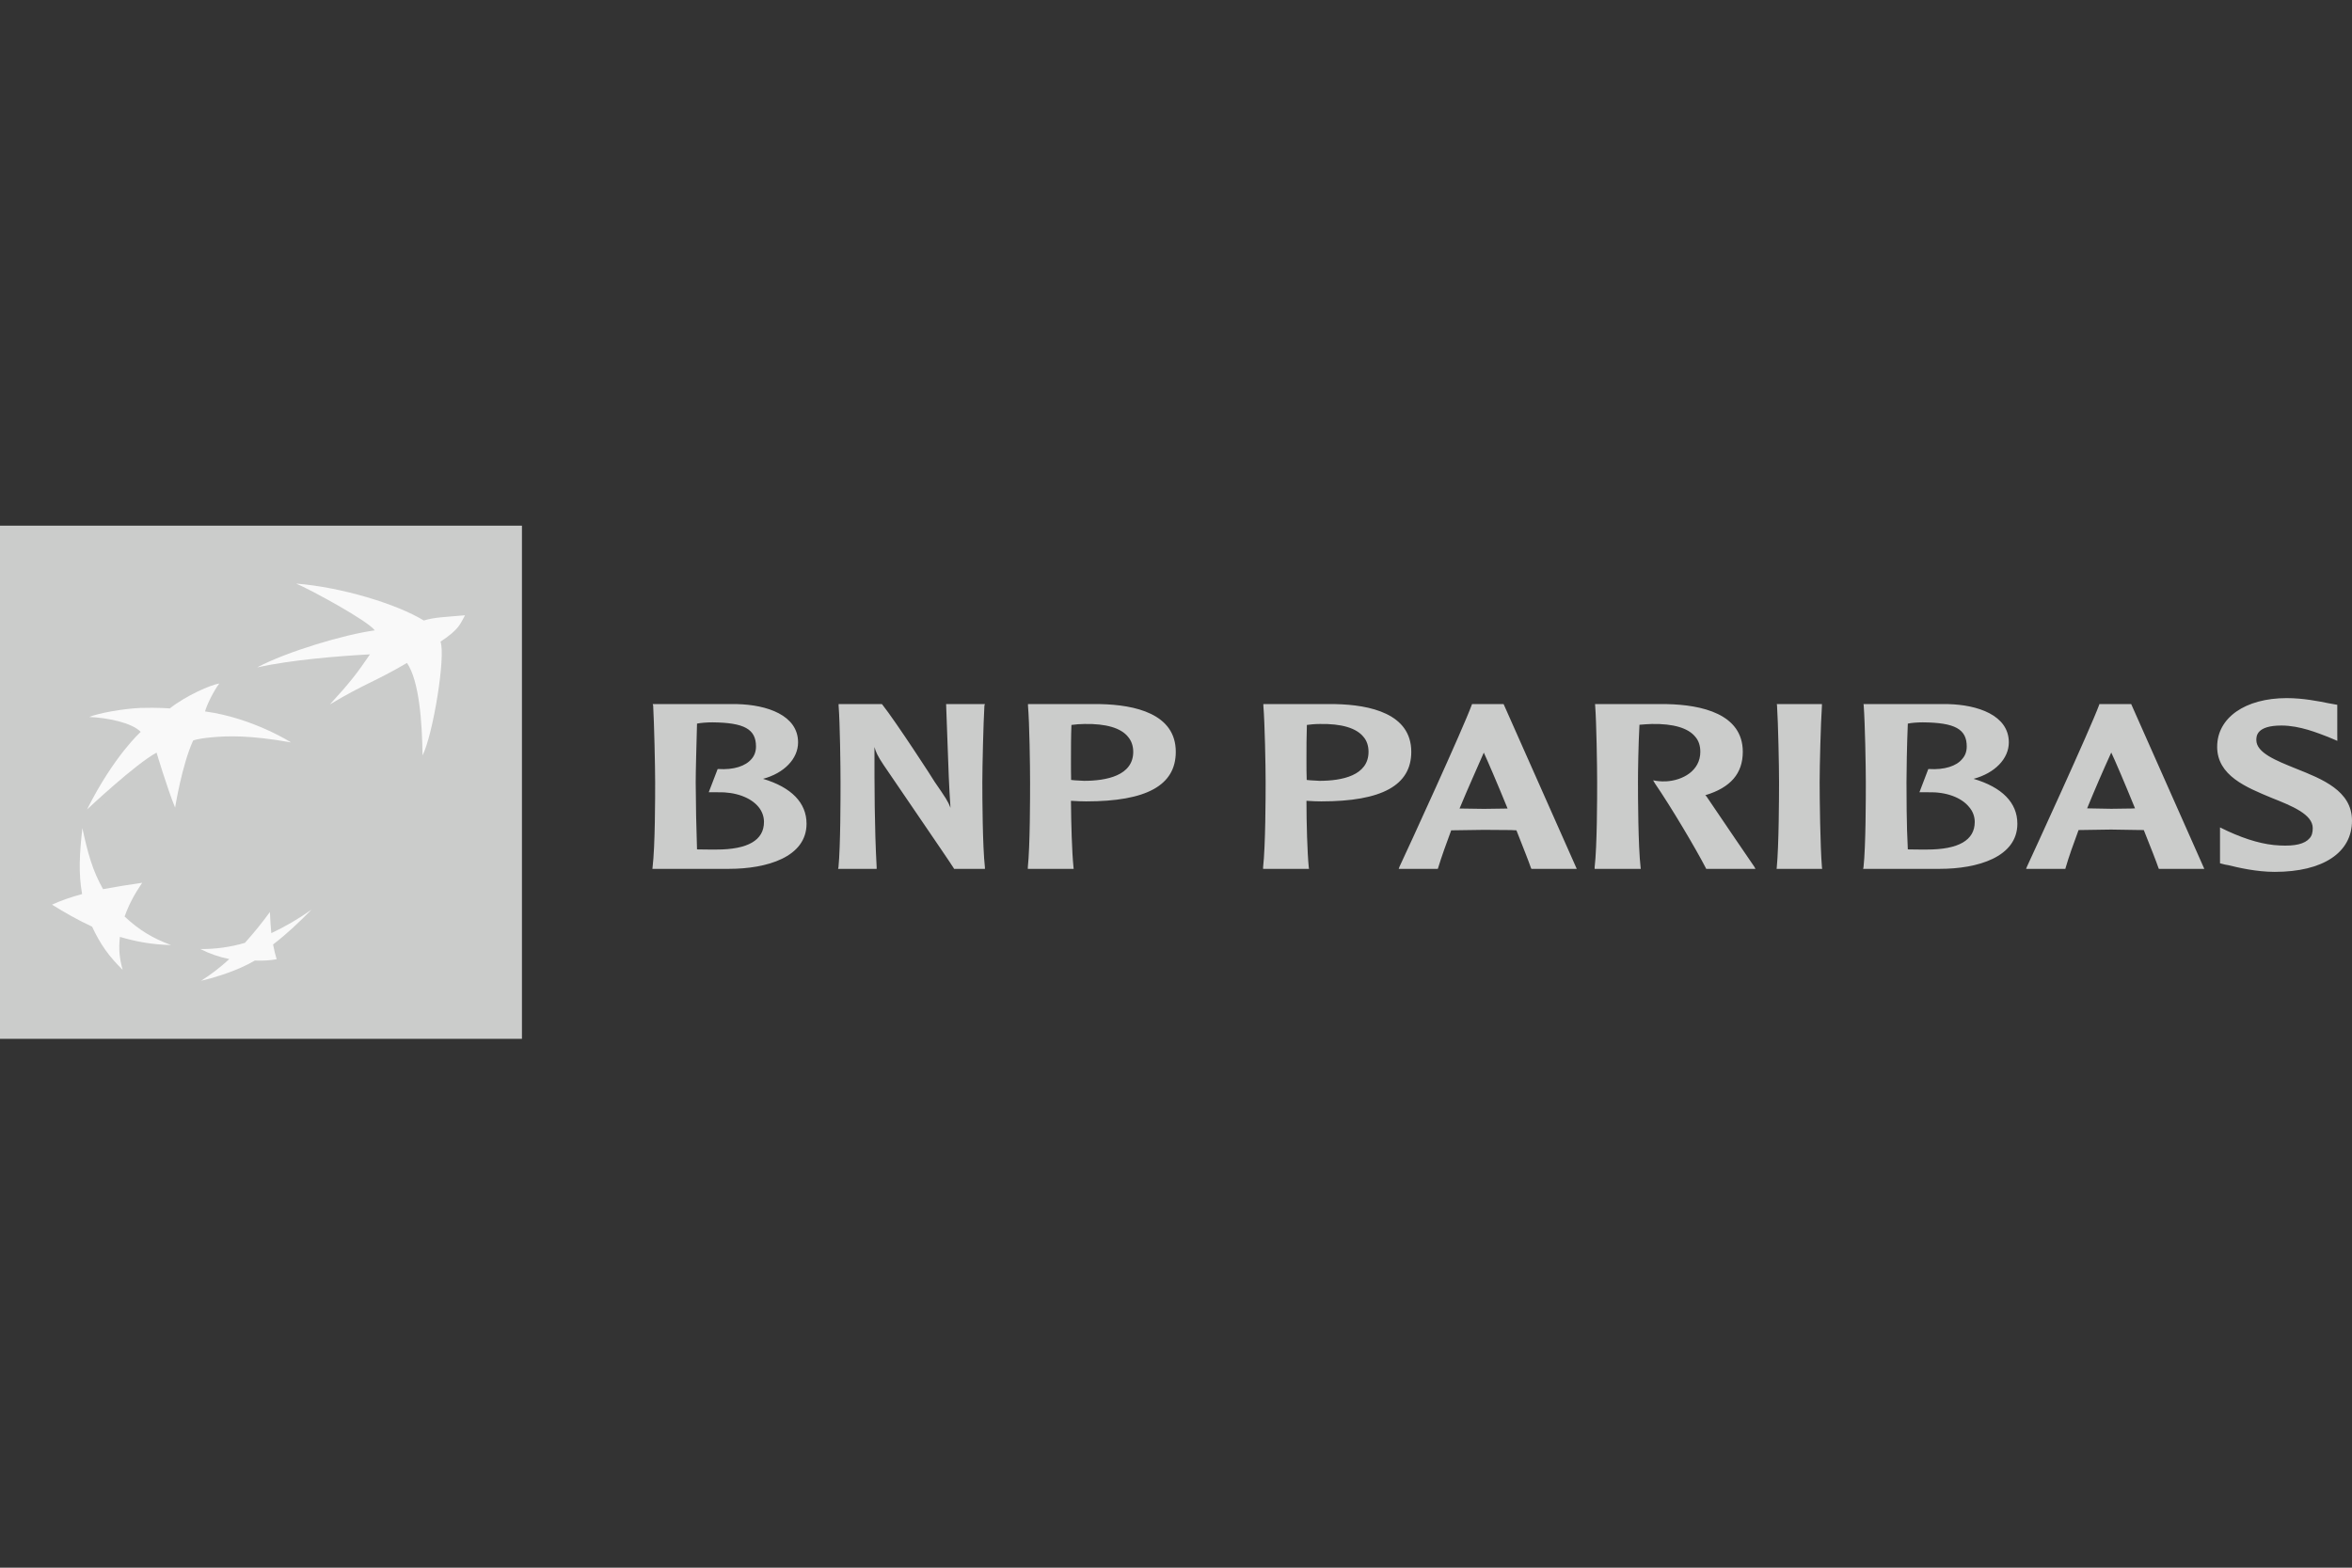 <svg width="120" height="80" viewBox="0 0 120 80" fill="none" xmlns="http://www.w3.org/2000/svg">
<rect x="0" y="0" width="120" height="80" fill="#333333" stroke="none"/>
<g clip-path="url(#clip0_3_192)">
<path d="M0 53.012H26.63V26.825H0V53.012Z" fill="#CBCCCB"/>
<path d="M2.08 27.294C1.564 27.294 1.226 27.73 1.146 28.341C1.066 28.953 0.481 31.837 0.481 39.26C0.481 46.686 1.146 51.545 1.146 51.545C1.207 52.132 1.564 52.591 2.08 52.591H25.13C25.645 52.591 26.054 52.183 26.063 51.545C26.072 50.907 25.807 45.854 25.807 40.295C25.807 34.736 26.063 28.341 26.063 28.341C26.075 27.773 25.645 27.294 25.13 27.294H2.08Z" fill="#CBCCCB"/>
<path d="M15.025 29.966C15.752 30.271 18.674 31.851 19.032 32.355C17.562 32.55 14.678 33.3 13.125 34.056L13.034 34.239C14.747 33.862 17.141 33.665 18.792 33.575C18.176 34.48 17.767 34.91 16.83 35.934L16.743 36.132C18.529 35.059 19.032 34.982 20.679 34.017C21.301 34.937 21.451 37.057 21.475 38.737C22.011 37.672 22.661 33.656 22.391 32.93C23.483 32.181 23.631 31.577 23.631 31.577C22.629 31.663 22.077 31.68 21.537 31.851C20.258 31.066 17.324 30.031 15.11 29.78L15.025 29.966Z" fill="#CBCCCB"/>
<path d="M4.116 42.444C3.972 43.782 3.913 44.739 4.105 45.809C3.563 45.958 3.089 45.98 2.652 46.166L2.569 46.349C3.263 46.778 3.829 47.106 4.614 47.472C5.034 48.374 5.468 48.983 6.172 49.678L6.258 49.492C6.131 48.979 5.967 48.555 6.029 47.995C6.902 48.249 7.651 48.384 8.646 48.414L8.73 48.228C7.855 47.889 6.981 47.621 6.274 46.953C6.496 46.335 6.751 45.849 7.167 45.236L7.254 45.048C6.503 45.161 5.821 45.436 5.171 45.563C4.659 44.662 4.46 43.43 4.202 42.257L4.116 42.444Z" fill="#CBCCCB"/>
<path d="M8.575 36.339C8.575 36.339 8.013 36.285 7.082 36.313C6.295 36.349 5.123 36.42 4.552 36.587L4.469 36.77C5.376 36.809 6.618 37.053 7.093 37.53C7.569 38.007 5.717 38.772 4.352 41.49C2.988 44.207 6.826 39.169 7.898 38.593C8.97 38.018 8.459 40.462 8.849 41.398L8.934 41.211C9.042 40.61 9.311 38.979 9.767 37.981C10.223 36.984 9.928 37.883 10.719 37.806C11.512 37.735 12.633 37.693 14.761 38.067L14.848 37.884C14.362 37.598 12.425 36.767 10.375 36.491H10.442C10.723 35.663 11.075 35.039 11.075 35.039C10.64 35.1 9.403 35.679 8.575 36.339Z" fill="#CBCCCB"/>
<path d="M13.756 47.804C13.725 47.445 13.701 47.085 13.684 46.725C13.286 47.27 12.862 47.796 12.412 48.3C11.91 48.44 11.337 48.434 10.814 48.429C10.617 48.425 10.42 48.425 10.224 48.43L10.139 48.616C10.626 48.867 11.104 49.02 11.613 49.125C11.2 49.502 10.648 49.788 10.259 50.05L10.174 50.233C11.006 50.036 12.101 49.683 12.917 49.202C13.342 49.22 13.738 49.192 14.029 49.135C14.321 49.077 14.116 48.945 14.116 48.949C14.063 48.761 13.896 48.647 13.847 48.384C14.612 47.79 15.166 47.249 15.805 46.606L15.894 46.419C15.262 46.855 14.495 47.454 13.756 47.804Z" fill="#CBCCCB"/>
<path d="M20.764 33.83C19.121 34.796 18.617 34.877 16.83 35.947C17.871 34.818 18.233 34.337 18.876 33.392C17.229 33.48 14.835 33.678 13.125 34.056C14.613 33.262 17.563 32.378 19.121 32.168C18.759 31.669 15.837 30.086 15.11 29.781C17.424 29.961 20.252 30.826 21.623 31.664C22.162 31.496 22.723 31.488 23.727 31.398C23.472 31.837 23.46 32.091 22.475 32.745C22.748 33.474 22.096 37.488 21.558 38.55C21.538 36.871 21.392 34.751 20.764 33.83ZM8.73 48.228C7.786 47.878 7.106 47.47 6.357 46.77C6.581 46.151 6.837 45.668 7.254 45.048C6.587 45.143 5.922 45.252 5.259 45.374C4.72 44.432 4.476 43.523 4.202 42.257C4.055 43.598 4 44.556 4.189 45.624C3.581 45.793 3.152 45.94 2.652 46.165C3.352 46.593 3.917 46.923 4.699 47.288C5.119 48.19 5.553 48.798 6.258 49.492C6.093 48.901 6.049 48.43 6.117 47.81C6.991 48.064 7.738 48.198 8.73 48.228ZM11.189 34.88C10.895 35.262 10.553 35.973 10.461 36.304C12.895 36.635 14.848 37.885 14.848 37.885C12.719 37.507 11.598 37.554 10.804 37.625C10.015 37.699 9.852 37.792 9.852 37.792C9.279 39.051 8.934 41.211 8.934 41.211C8.547 40.277 7.988 38.407 7.988 38.407C6.914 38.981 4.443 41.305 4.443 41.305C5.801 38.585 7.18 37.347 7.18 37.347C6.706 36.867 5.462 36.627 4.552 36.587C5.024 36.394 6.236 36.169 7.167 36.126C8.098 36.099 8.662 36.152 8.662 36.152C9.493 35.496 10.754 34.944 11.189 34.88ZM13.771 46.541C13.372 47.087 12.947 47.612 12.495 48.115C11.758 48.331 10.992 48.437 10.224 48.43C10.69 48.668 11.187 48.841 11.7 48.942C11.254 49.353 10.772 49.724 10.26 50.05C11.092 49.853 12.186 49.5 13.001 49.018C13.427 49.035 13.825 49.007 14.116 48.949C14.04 48.703 13.994 48.519 13.932 48.198C14.699 47.604 15.255 47.066 15.894 46.419C15.248 46.88 14.561 47.281 13.842 47.619C13.809 47.26 13.785 46.901 13.771 46.541Z" fill="#F9F9F9"/>
<path d="M36.344 36.862C37.974 36.876 38.571 37.208 38.571 38.095C38.571 38.34 38.495 38.557 38.351 38.723C38.039 39.099 37.431 39.293 36.656 39.244H36.615L36.16 40.43H36.615C37.515 40.405 38.297 40.688 38.7 41.179C38.885 41.403 38.978 41.672 38.978 41.946C38.978 42.874 38.161 43.353 36.549 43.353C36.278 43.353 35.836 43.353 35.562 43.345C35.523 42.205 35.501 41.065 35.495 39.925C35.495 39.34 35.533 38.038 35.562 36.926C35.748 36.887 36.057 36.862 36.344 36.862ZM33.325 36.01C33.375 36.889 33.426 39.114 33.426 39.925C33.426 40.672 33.426 43.175 33.295 44.254L33.286 44.338H37.196C39.118 44.338 41.15 43.741 41.15 42.034C41.15 40.966 40.377 40.176 38.93 39.744C40.003 39.456 40.718 38.724 40.718 37.885C40.718 36.491 39.118 35.967 37.614 35.931H33.302L33.325 36.01ZM50.173 35.931H48.271L48.348 38.051C48.385 39.099 48.42 40.176 48.494 41.223C48.372 40.895 48.257 40.726 47.678 39.885C47.676 39.855 45.7 36.814 45.013 35.95L44.994 35.931H42.786V36.01C42.856 36.889 42.884 39.114 42.884 39.925C42.884 40.673 42.884 43.175 42.779 44.254L42.76 44.339H44.727V44.254C44.615 42.202 44.615 40.131 44.615 38.122C44.684 38.365 44.77 38.575 45.08 39.034C45.106 39.088 48.494 44.021 48.659 44.303L48.676 44.339H50.252L50.25 44.254C50.129 43.175 50.119 40.673 50.119 39.925C50.119 39.114 50.173 36.889 50.225 36.01L50.25 35.931H50.173ZM55.333 36.945C56.429 36.925 57.195 37.147 57.559 37.607C57.726 37.805 57.818 38.066 57.818 38.365C57.818 39.582 56.449 39.846 55.305 39.846L54.84 39.82L54.649 39.801C54.641 39.52 54.641 39.149 54.641 38.733C54.641 38.204 54.641 37.576 54.665 36.994C54.887 36.963 55.11 36.947 55.333 36.945ZM52.448 36.01C52.525 36.889 52.555 39.114 52.555 39.925C52.555 40.672 52.555 43.175 52.44 44.254V44.339H54.78L54.77 44.254C54.69 43.477 54.649 41.997 54.641 40.866L55.083 40.888L55.413 40.895C58.492 40.895 59.989 40.081 59.989 38.365C59.989 36.415 57.889 35.967 56.138 35.931H52.448V36.01ZM67.338 36.945C68.436 36.925 69.201 37.147 69.569 37.607C69.739 37.805 69.823 38.066 69.823 38.365C69.823 39.582 68.456 39.846 67.326 39.846L66.863 39.82C66.863 39.82 66.74 39.809 66.669 39.801C66.656 39.52 66.656 39.147 66.656 38.733C66.656 38.199 66.656 37.576 66.677 36.994C66.824 36.973 67.077 36.945 67.338 36.945ZM64.457 36.01C64.531 36.889 64.573 39.114 64.573 39.925C64.573 40.672 64.566 43.175 64.444 44.254V44.339H66.786L66.773 44.254C66.698 43.477 66.656 41.997 66.656 40.866C66.764 40.871 67.077 40.888 67.077 40.888L67.416 40.895C70.494 40.895 72.004 40.081 72.004 38.365C72.004 36.415 69.892 35.967 68.134 35.931H64.457V36.01ZM75.704 38.407C75.89 38.807 76.373 39.925 76.917 41.259C76.833 41.263 76.728 41.263 76.728 41.263L75.704 41.277C75.704 41.277 74.644 41.263 74.467 41.259C74.909 40.193 75.347 39.229 75.704 38.407ZM75.135 35.931H75.104L75.088 35.973C74.652 37.169 71.844 43.296 71.4 44.234L71.363 44.339H73.356L73.373 44.293C73.548 43.716 73.784 43.066 74.041 42.372C74.121 42.372 75.704 42.348 75.704 42.348L77.081 42.358C77.081 42.358 77.303 42.372 77.369 42.372C77.724 43.276 77.996 43.957 78.114 44.303L78.137 44.339H80.447L76.715 35.931H76.669H75.135ZM81.386 36.01C81.453 36.889 81.487 39.114 81.487 39.925C81.487 40.673 81.487 43.175 81.359 44.254V44.339H83.713L83.703 44.254C83.579 43.167 83.57 40.673 83.57 39.925C83.57 39.341 83.589 38.038 83.646 36.985C83.825 36.973 84.097 36.945 84.281 36.945C85.371 36.925 86.141 37.15 86.501 37.607C86.674 37.806 86.751 38.072 86.751 38.365C86.751 39.337 85.845 39.829 85 39.873C84.717 39.885 84.507 39.848 84.507 39.848L84.343 39.82L84.433 39.974C85.269 41.194 86.519 43.304 87.035 44.303L87.05 44.339H89.565L89.503 44.226C89.4 44.084 87.762 41.672 87.066 40.642C87.066 40.642 87.035 40.613 87.005 40.58C88.295 40.193 88.918 39.471 88.918 38.365C88.918 36.429 86.817 35.968 85.044 35.931H81.379L81.386 36.01ZM92.894 35.931H90.653L90.665 36.01C90.723 36.889 90.768 39.114 90.768 39.925C90.768 40.669 90.758 43.167 90.652 44.254L90.643 44.339H92.968L92.956 44.254C92.866 43.167 92.839 40.669 92.839 39.925C92.839 39.114 92.895 36.889 92.956 36.01V35.931H92.894ZM98.105 36.862C99.747 36.876 100.344 37.208 100.344 38.095C100.344 38.34 100.269 38.557 100.119 38.723C99.823 39.099 99.191 39.293 98.421 39.244H98.383L97.93 40.43H98.383C99.286 40.405 100.061 40.688 100.462 41.179C100.658 41.403 100.752 41.672 100.752 41.946C100.752 42.874 99.931 43.353 98.31 43.353C98.05 43.353 97.612 43.353 97.338 43.345C97.27 42.106 97.27 40.43 97.27 39.925C97.27 39.34 97.291 38.038 97.338 36.926C97.515 36.887 97.822 36.862 98.105 36.862ZM95.087 36.01C95.154 36.889 95.195 39.114 95.195 39.925C95.195 40.672 95.195 43.175 95.077 44.254L95.058 44.338H98.974C100.888 44.338 102.927 43.741 102.927 42.034C102.927 40.966 102.152 40.176 100.693 39.744C101.768 39.456 102.491 38.724 102.491 37.885C102.491 36.491 100.888 35.967 99.398 35.931H95.077L95.087 36.01ZM107.717 38.402C107.905 38.794 108.385 39.913 108.93 41.251C108.847 41.251 108.745 41.259 108.745 41.259L107.717 41.273C107.717 41.273 106.645 41.251 106.486 41.251C106.878 40.293 107.288 39.344 107.717 38.402ZM108.685 35.931H107.11L107.101 35.968C106.631 37.241 103.665 43.691 103.416 44.226L103.372 44.338H105.376L105.388 44.288C105.555 43.712 105.788 43.066 106.049 42.358C106.113 42.358 107.705 42.333 107.705 42.333L109.084 42.355L109.377 42.358C109.739 43.262 110.008 43.949 110.125 44.289L110.146 44.339H112.465L108.735 35.931H108.685ZM113.12 38.105C113.12 39.582 114.6 40.176 115.91 40.72C116.931 41.127 117.997 41.554 117.997 42.259C117.997 42.472 117.955 42.651 117.836 42.777C117.591 43.066 117.094 43.187 116.306 43.144C115.526 43.112 114.645 42.866 113.654 42.41L113.266 42.223V44.055L113.53 44.122L113.685 44.149C114.174 44.27 115.119 44.492 116.057 44.492C118.527 44.492 120 43.507 120 41.879C120 40.35 118.478 39.756 117.134 39.22C116.144 38.818 115.119 38.42 115.119 37.765C115.119 37.576 115.119 37.024 116.399 37.024C117.341 37.024 118.257 37.408 118.778 37.606L119.252 37.806L119.249 37.49V35.967L118.778 35.882C118.298 35.785 117.498 35.625 116.673 35.625C114.543 35.625 113.121 36.631 113.121 38.105" fill="#CBCCCB"/>
</g>
<defs>
<clipPath id="clip0_3_192">
<rect width="120" height="80" fill="white"/>
</clipPath>
</defs>
</svg>
